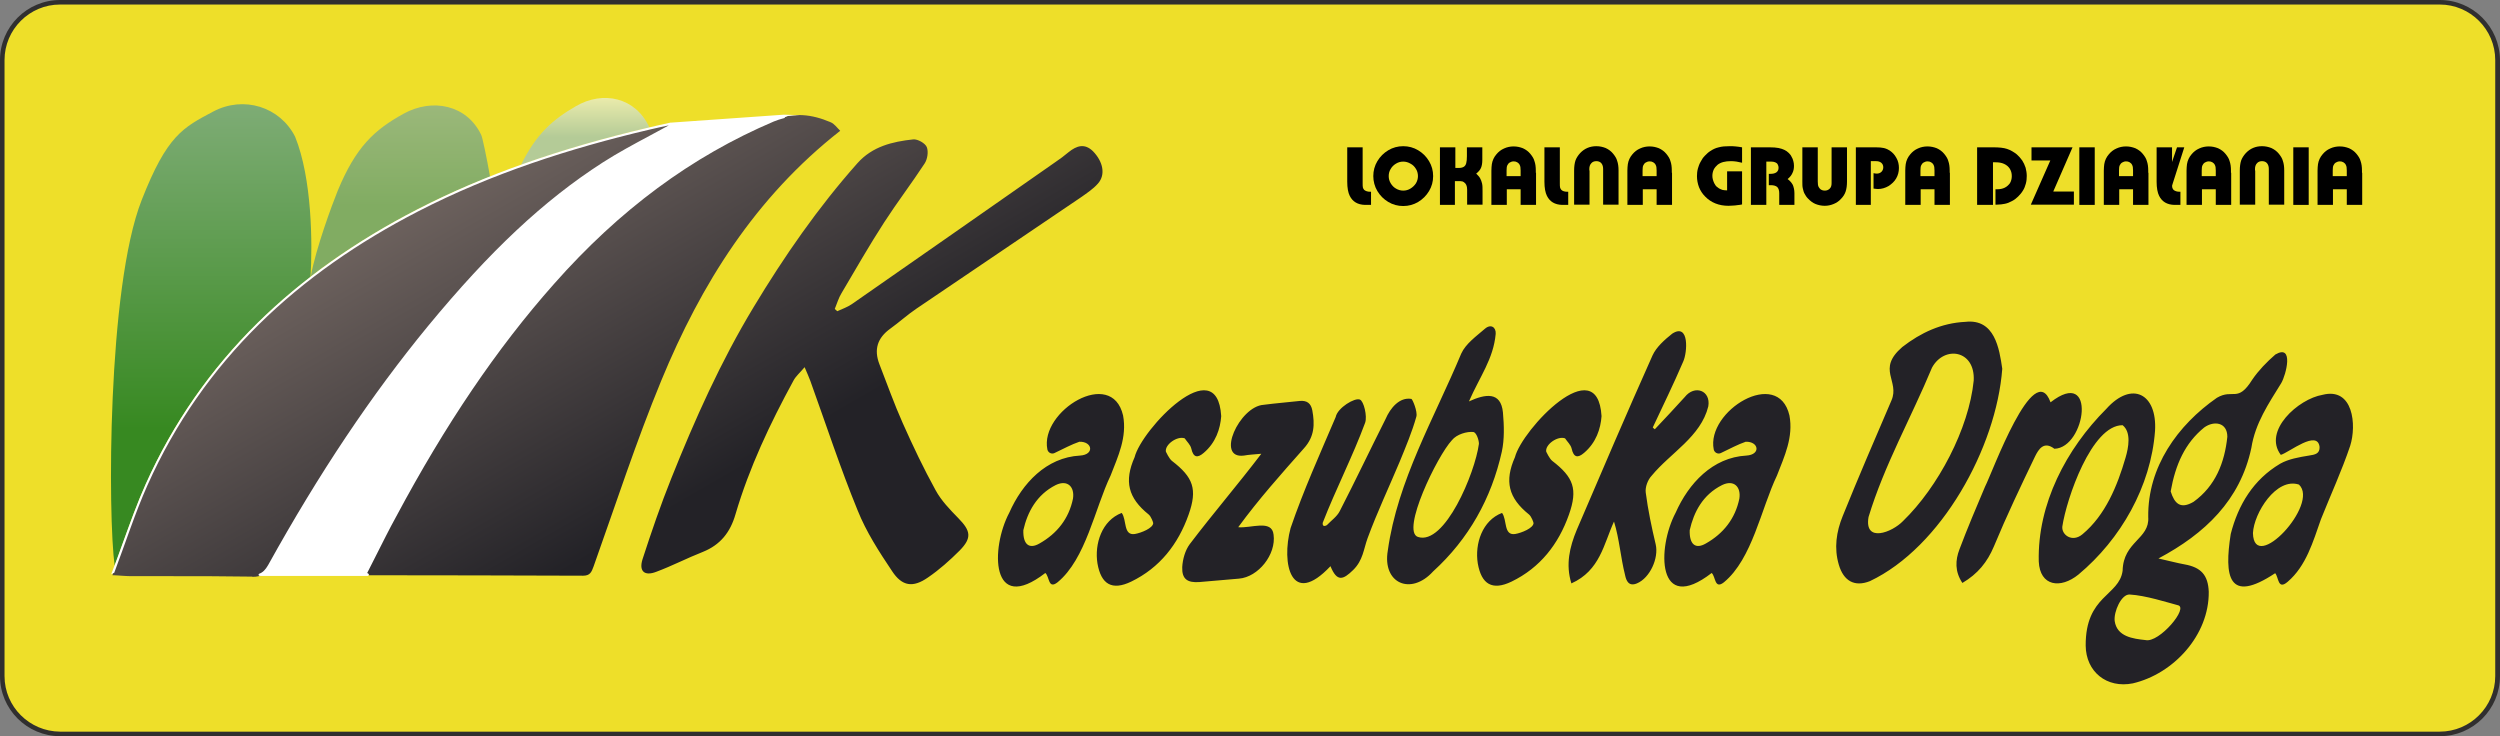 <?xml version="1.0" encoding="utf-8"?>
<!-- Generator: Adobe Illustrator 15.0.0, SVG Export Plug-In . SVG Version: 6.00 Build 0)  -->
<!DOCTYPE svg PUBLIC "-//W3C//DTD SVG 1.0//EN" "http://www.w3.org/TR/2001/REC-SVG-20010904/DTD/svg10.dtd">
<svg version="1.0" id="Warstwa_1" xmlns="http://www.w3.org/2000/svg" xmlns:xlink="http://www.w3.org/1999/xlink" x="0px" y="0px"
	 width="750.068px" height="220.872px" viewBox="0 139.598 750.068 220.872" enable-background="new 0 139.598 750.068 220.872"
	 xml:space="preserve">
<rect x="0" y="139.598" width="750.068" height="220.872" fill="#808080" stroke="none"/>
<g>
	<path fill="#EEDF29" d="M18.021,359.722c-9.52,0-17.34-7.752-17.34-17.34V157.619c0-9.588,7.752-17.341,17.34-17.341h714.026
		c9.521,0,17.341,7.752,17.341,17.341v184.831c0,9.521-7.752,17.341-17.341,17.341H18.021V359.722z"/>
	<path fill="#302F2F" d="M731.979,140.958c9.181,0,16.66,7.48,16.66,16.661v184.831c0,9.181-7.479,16.661-16.66,16.661H18.021
		c-9.18-0.068-16.661-7.48-16.661-16.661V157.619c0-9.181,7.48-16.661,16.661-16.661H731.979 M731.979,139.598H18.021
		C8.092,139.598,0,147.69,0,157.619v184.831c0,9.929,8.092,18.021,18.021,18.021h714.026c9.929,0,18.021-8.092,18.021-18.021
		V157.619C750,147.69,741.976,139.598,731.979,139.598L731.979,139.598z"/>
</g>
<g>
	<g>
		
			<linearGradient id="SVGID_1_" gradientUnits="userSpaceOnUse" x1="288.846" y1="375.669" x2="288.846" y2="346.229" gradientTransform="matrix(0.68 0 0 -0.68 -20.84 424.45)">
			<stop  offset="0" style="stop-color:#7EAC75"/>
			<stop  offset="0" style="stop-color:#EAEBAB"/>
			<stop  offset="0.589" style="stop-color:#B4CB97"/>
		</linearGradient>
		<path fill="url(#SVGID_1_)" d="M194.827,177.815L194.827,177.815c-4.08-8.977-13.873-11.152-22.101-6.324
			c-6.937,4.012-11.9,8.364-16.389,17.544C168.17,184.819,180.955,181.08,194.827,177.815z"/>
		
			<linearGradient id="SVGID_2_" gradientUnits="userSpaceOnUse" x1="207.296" y1="372.475" x2="207.296" y2="296.868" gradientTransform="matrix(0.68 0 0 -0.68 -20.84 424.45)">
			<stop  offset="0" style="stop-color:#7EAC75"/>
			<stop  offset="0" style="stop-color:#9BB87A"/>
			<stop  offset="0.589" style="stop-color:#81AC62"/>
		</linearGradient>
		<path fill="url(#SVGID_2_)" d="M125.329,202.364c6.868-3.536,14.077-6.8,21.693-9.792c-0.952-5.44-2.312-11.968-2.652-12.512
			c-4.284-8.977-14.621-11.153-23.325-6.324c-8.704,4.828-14.28,9.86-19.789,23.257c-1.564,3.876-6.46,17-8.024,25.569
			C102.888,215.148,113.632,208.417,125.329,202.364z"/>
		
			<linearGradient id="SVGID_3_" gradientUnits="userSpaceOnUse" x1="123.817" y1="372.917" x2="123.817" y2="169.186" gradientTransform="matrix(0.68 0 0 -0.68 -20.84 424.45)">
			<stop  offset="0" style="stop-color:#7EAC75"/>
			<stop  offset="0.704" style="stop-color:#378921"/>
		</linearGradient>
		<path fill="url(#SVGID_3_)" d="M36.79,302.805c2.244-6.257,4.352-12.174,7.004-18.021c8.092-18.156,19.381-34.409,33.593-48.35
			c4.896-4.828,10.132-9.384,15.777-13.737c0.612-9.928,0.476-29.513-4.625-42.093c-4.556-8.977-15.437-12.376-24.549-7.548
			s-13.873,7.14-21.489,26.589c-10.336,26.317-10.132,95.068-8.092,109.756C35.225,307.156,36.042,304.912,36.79,302.805z"/>
	</g>
	
		<linearGradient id="SVGID_4_" gradientUnits="userSpaceOnUse" x1="430.26" y1="450.749" x2="710.847" y2="-35.242" gradientTransform="matrix(0.68 0 0 -0.68 -20.84 424.45)">
		<stop  offset="0" style="stop-color:#7EAC75"/>
		<stop  offset="0" style="stop-color:#6C615D"/>
		<stop  offset="0.304" style="stop-color:#232227"/>
	</linearGradient>
	<path fill="url(#SVGID_4_)" d="M109.824,311.645c2.992-5.849,5.78-11.561,8.84-17.205c13.329-24.957,28.561-48.622,47.33-69.838
		c18.565-21.013,40.189-37.81,66.099-48.894c5.916-2.516,11.492-1.836,17.068,0.544c1.224,0.476,2.04,1.768,2.924,2.584
		c-25.501,19.993-41.753,46.038-53.654,74.871c-7.548,18.293-13.669,37.13-20.333,55.83c-0.612,1.632-1.02,2.788-3.128,2.788
		c-21.421-0.068-42.842-0.136-64.194-0.136C110.708,312.188,110.64,312.053,109.824,311.645z M75.755,312.664
		c2.652,0,4.08-0.884,5.44-3.264c15.301-27.541,30.941-50.934,47.874-71.539c18.497-22.509,34.613-37.605,52.294-48.961
		c4.556-2.924,9.384-5.508,14.077-7.957c2.04-1.088,4.216-2.244,6.256-3.4h0.272v-0.34c0-0.34-0.408-0.408-0.612-0.408
		c-0.068,0-0.068,0-0.136,0c-2.244,0.476-4.284,0.952-6.324,1.428c-26.929,6.324-49.642,14.349-69.431,24.481
		c-38.966,20.061-65.623,46.99-81.399,82.283c-2.584,5.78-4.692,11.696-6.936,17.952c-1.02,2.856-2.108,5.849-3.264,8.841
		l-0.136,0.408h0.476c0.884,0.067,1.564,0.067,2.176,0.136c1.156,0.068,1.972,0.136,2.856,0.136c3.808,0,7.548,0,11.356,0
		c8.229,0,16.661,0,25.025,0.137L75.755,312.664z M250.453,232.285c0.68-1.632,1.156-3.332,2.041-4.76
		c4.216-7.141,8.296-14.281,12.784-21.217c3.876-5.984,8.229-11.697,12.104-17.613c0.884-1.292,1.224-3.604,0.68-4.964
		c-0.476-1.156-2.72-2.448-4.08-2.312c-6.256,0.68-12.241,2.108-16.729,7.14c-11.833,13.329-21.965,27.949-31.145,43.182
		c-9.86,16.321-17.613,33.661-24.685,51.342c-3.196,7.956-5.984,16.116-8.636,24.277c-1.156,3.604,0.544,5.168,4.08,3.808
		c4.76-1.768,9.316-4.147,14.009-5.984c5.236-2.107,8.228-5.848,9.792-11.288c4.148-14.076,10.404-27.269,17.408-40.122
		c0.68-1.291,1.904-2.312,3.333-4.011c0.816,1.904,1.292,2.992,1.7,4.08c4.692,12.988,8.977,26.113,14.213,38.898
		c2.584,6.459,6.46,12.443,10.336,18.224c2.992,4.557,6.256,5.032,10.744,1.904c3.4-2.312,6.596-5.168,9.521-8.093
		c3.74-3.808,3.332-5.916-0.408-9.724c-2.516-2.584-5.1-5.236-6.8-8.364c-3.604-6.528-6.8-13.261-9.86-20.129
		c-2.584-5.78-4.692-11.765-7.004-17.681c-1.7-4.42-0.612-7.888,3.264-10.676c2.652-1.904,5.101-4.148,7.82-5.984
		c16.389-11.152,32.845-22.169,49.234-33.321c1.836-1.292,3.808-2.584,5.236-4.216c2.38-2.652,1.564-6.596-1.496-9.724
		c-2.516-2.448-4.896-1.632-7.276,0.272c-1.292,1.088-2.652,2.108-4.08,3.06c-20.333,14.212-40.666,28.425-60.998,42.57
		c-1.292,0.884-2.856,1.428-4.353,2.108C250.929,232.693,250.657,232.489,250.453,232.285z M675.469,273.971
		c1.156-7.412,5.169-13.26,8.977-19.449c1.429-2.447,3.876-11.832-1.768-8.568c-2.584,2.244-5.032,4.76-6.937,7.548
		c-4.42,7.072-5.712,2.584-10.608,5.44c-11.832,8.228-20.809,20.809-20.604,35.77c0.476,6.664-7.48,7.276-7.685,16.116
		c-1.02,7.616-11.152,7.345-11.084,22.441c0.067,7.888,6.324,12.92,14.145,11.356c12.24-2.856,22.916-14.485,22.78-27.474
		c-0.204-5.032-2.312-7.344-7.276-8.229c-2.244-0.407-4.488-1.02-7.82-1.768C661.528,299.744,672.137,289.68,675.469,273.971z
		 M661.324,267.851c2.925-2.108,6.937-1.563,6.937,2.788c-0.815,7.752-3.536,14.757-10.132,19.517
		c-3.944,2.313-5.713,0.544-6.868-3.128C652.688,279.003,655.545,272.543,661.324,267.851z M634.464,325.925
		c-0.34-2.72,1.972-8.092,4.488-7.956c4.828,0.271,11.288,2.38,14.416,3.196c3.536,0.611-5.576,11.424-9.656,10.472
		C639.904,331.229,635.144,330.617,634.464,325.925z M589.65,236.162c-7.141,0.34-13.396,3.264-18.905,7.548
		c-7.82,6.732-0.68,10.132-3.264,16.048c-4.965,11.561-9.929,23.053-14.621,34.682c-1.903,4.692-2.651,9.588-1.155,14.621
		c1.428,4.828,4.691,6.731,9.315,4.896c21.421-10.132,37.946-40.054,39.714-63.718C599.851,244.186,598.49,235.142,589.65,236.162z
		 M570.949,295.936c-3.264,3.4-11.696,6.664-10.336-1.224c4.691-15.505,12.853-29.921,19.04-44.814
		c3.673-6.732,12.989-5.304,12.513,3.875C590.738,268.19,581.489,285.735,570.949,295.936z M495.875,267.851
		c3.06-6.528,6.256-13.057,9.112-19.721c1.292-2.72,1.903-11.765-3.265-8.432c-2.312,1.836-4.76,4.012-5.916,6.528
		c-7.752,17.34-15.232,34.817-22.713,52.293c-2.176,5.236-3.4,10.473-1.632,16.117c8.636-3.876,9.724-11.9,12.784-18.564
		c1.632,5.304,1.972,10.744,3.332,16.116c0.34,1.632,1.088,3.468,3.536,2.448c3.944-1.633,6.597-7.616,5.645-11.697
		c-1.225-5.168-2.313-10.336-2.992-15.572c-0.204-1.632,0.612-3.809,1.768-5.031c5.645-6.869,14.757-11.697,17.001-20.81
		c0.816-4.761-4.08-6.597-7.072-2.788c-2.924,3.264-5.984,6.461-8.977,9.656C496.282,268.259,496.078,268.055,495.875,267.851z
		 M405.976,310.624c2.991-2.924,3.128-6.256,4.352-9.588c2.856-7.753,6.393-15.233,9.589-22.849
		c1.836-4.488,3.74-8.977,5.032-13.602c0.407-1.496-1.156-5.235-1.496-5.304c-3.536-0.612-6.324,2.72-7.753,6.052
		c-4.624,9.181-9.044,18.497-13.736,27.609c-0.816,1.633-2.584,2.856-3.876,4.217c-0.952,0.543-1.36,0.136-1.224-0.748
		c3.943-10.133,8.976-19.857,12.716-29.99c0.681-1.971-0.408-6.459-1.563-6.936c-1.496-0.68-6.732,2.448-7.276,5.236
		c-4.692,11.016-9.657,21.965-13.532,33.321c-2.857,10.608,0.135,24.005,11.968,11.424
		C401.147,314.297,402.983,313.549,405.976,310.624z M448.749,239.766c0.136-1.972-1.429-3.06-3.196-1.564
		c-2.584,2.244-5.78,4.488-7.141,7.48c-8.092,19.381-19.108,38.082-22.032,59.094c-1.7,9.861,6.936,13.602,13.601,6.257
		c10.676-9.724,17.477-21.897,20.604-35.905c0.815-3.74,0.68-7.889,0.34-11.765c-0.612-6.392-5.304-5.576-10.2-3.332
		C443.988,252.551,448.068,247.314,448.749,239.766z M425.424,300.695c-5.168-1.699,5.78-24.344,10.2-29.037
		c1.429-1.768,4.488-2.651,6.461-2.447c0.884,0.203,1.632,2.38,1.632,3.536C442.561,281.52,433.448,303.348,425.424,300.695z
		 M686.35,314.16c5.576-4.76,7.616-12.036,9.996-18.769c2.925-7.345,6.257-14.552,8.772-22.032
		c1.973-6.189,0.952-17.682-8.296-15.301c-7.276,1.224-17.953,10.813-12.513,18.021c2.584-0.816,11.017-7.685,11.628-2.38
		c0.068,2.039-1.359,2.312-3.195,2.584c-2.925,0.476-6.12,1.02-8.637,2.447c-8.024,4.761-12.58,12.309-14.824,21.082
		c-1.973,12.647-0.816,21.148,13.328,11.764C683.697,312.732,683.357,316.744,686.35,314.16z M689.75,284.987
		c6.256,5.849-13.533,27.065-13.805,14.553C676.217,293.556,682.949,282.743,689.75,284.987z M454.529,276.759
		c-3.196,7.208-1.973,12.241,4.216,17.205c0.748,0.612,1.36,2.38,1.36,2.584c-0.068,1.496-3.536,2.924-5.509,3.265
		c-3.536,0.543-2.38-4.285-3.943-6.324c-5.917,2.244-8.229,9.248-7.276,15.164c1.088,6.256,4.352,8.229,10.132,5.44
		c8.568-4.148,14.077-11.221,17.205-20.062c2.72-7.684,1.428-11.221-5.032-16.184c-0.816-0.681-1.7-2.585-1.769-2.721
		c-0.407-2.107,3.4-4.828,5.645-4.012c0.68,1.02,1.7,1.904,1.972,3.06c0.612,2.72,1.837,2.925,3.74,1.292
		c3.604-3.061,4.965-7.208,5.236-11.016C479.282,244.458,456.637,268.463,454.529,276.759z M391.219,274.107
		c3.195-3.537,3.264-7.209,2.516-11.357c-0.408-2.176-1.632-3.06-3.808-2.855c-3.604,0.408-7.208,0.68-10.813,1.156
		c-7.276,0.476-14.484,16.32-5.917,15.232c1.496-0.272,2.992-0.34,5.236-0.545c-7.14,9.385-14.416,17.817-21.488,27.134
		c-1.36,1.836-2.108,4.488-2.244,6.868c-0.136,3.604,1.564,4.76,5.168,4.488c3.944-0.34,7.888-0.68,11.833-1.021
		c5.849-0.476,11.22-7.276,10.404-13.192c-0.476-4.691-6.868-1.836-10.608-2.244C377.618,289.407,384.351,281.859,391.219,274.107z
		 M631.947,262.274c-12.036,12.036-20.673,28.562-20.265,45.766c0.34,7.48,6.528,8.297,11.9,3.944
		c12.717-10.608,21.761-26.453,22.985-43.113C647.248,257.719,639.632,253.706,631.947,262.274z M636.844,267.17
		c2.652,2.109,1.768,6.732,0.884,9.725c-2.448,8.433-6.052,17.273-12.92,22.985c-3.061,2.584-6.324,0.204-6.053-2.312
		C619.979,289.34,627.527,267.103,636.844,267.17z M598.219,303.552c3.808-9.181,8.092-18.156,12.376-27.065
		c1.021-2.039,2.584-4.691,5.78-2.244c9.452-0.271,12.784-24.82-1.156-13.939c-4.964-13.669-17.545,21.285-19.652,25.297
		c-2.652,6.256-5.305,12.512-7.685,18.836c-1.224,3.196-1.428,6.597,0.884,10.064C593.391,311.78,596.246,308.244,598.219,303.552z
		 M340.421,276.759c-3.196,7.208-1.972,12.241,4.216,17.205c0.748,0.612,1.36,2.38,1.36,2.584c-0.068,1.496-3.536,2.924-5.508,3.265
		c-3.536,0.543-2.38-4.285-3.944-6.324c-5.916,2.244-8.228,9.248-7.276,15.164c1.088,6.256,4.352,8.229,10.132,5.44
		c8.568-4.148,14.076-11.221,17.205-20.062c2.72-7.684,1.428-11.221-5.032-16.184c-0.816-0.681-1.7-2.585-1.768-2.721
		c-0.408-2.107,3.4-4.828,5.644-4.012c0.68,1.02,1.7,1.904,1.972,3.06c0.612,2.72,1.836,2.925,3.74,1.292
		c3.604-3.061,4.964-7.208,5.236-11.016C365.174,244.458,342.461,268.463,340.421,276.759z M517.228,314.297
		c8.5-7.005,11.152-22.102,15.912-32.029c2.244-5.781,4.965-11.492,3.74-18.021c-3.4-14.62-25.024-1.291-22.713,10.201
		c0.204,0.951,1.225,1.496,2.108,1.088c2.856-1.36,5.1-2.584,7.48-3.4c3.943-0.136,4.624,3.876,0.204,4.148
		c-10.133,0.544-17.341,8.364-21.217,17.137c-5.645,10.607-5.645,30.805,10.812,18.088
		C514.779,312.597,514.371,316.54,517.228,314.297z M516.684,285.123c3.536-1.699,5.712,0.545,5.168,4.08
		c-1.225,5.984-4.761,10.473-10.064,13.465c-3.061,1.768-4.964,0.34-4.828-4.012C508.183,293.283,510.835,288.047,516.684,285.123z
		 M317.3,314.297c8.5-7.005,11.152-22.102,15.913-32.029c2.244-5.781,4.964-11.492,3.74-18.021
		c-3.4-14.62-25.025-1.291-22.713,10.201c0.204,0.951,1.224,1.496,2.108,1.088c2.856-1.36,5.101-2.584,7.48-3.4
		c3.944-0.136,4.624,3.876,0.204,4.148c-10.132,0.544-17.341,8.364-21.217,17.137c-5.645,10.607-5.645,30.805,10.813,18.088
		C314.92,312.597,314.444,316.54,317.3,314.297z M316.756,285.123c3.536-1.699,5.712,0.545,5.168,4.08
		c-1.224,5.984-4.76,10.473-10.064,13.465c-3.061,1.768-4.964,0.34-4.829-4.012C308.255,293.283,310.976,288.047,316.756,285.123z"
		/>
	<path fill="#FFFFFF" d="M239.913,174.143l-4.76-0.136l-33.797,2.38l0,0l0,0l0,0l0,0l0,0c-0.068,0-0.136,0-0.204,0
		c-2.244,0.476-4.284,0.952-6.324,1.428c-26.997,6.324-49.71,14.349-69.499,24.549c-18.701,9.588-34.817,21.081-48.01,34.069
		c-14.145,13.94-25.433,30.193-33.593,48.35c-2.584,5.78-4.692,11.696-7.004,18.021c-1.02,2.855-2.108,5.848-3.264,8.84
		l-0.068,0.271c0.204-0.136,0.34-0.204,0.544-0.34l0.34-0.136c3.468-9.181,6.256-17.952,9.996-26.317
		c16.797-37.537,45.222-63.582,81.263-82.147c21.965-11.288,45.29-18.836,69.294-24.481c1.972-0.476,3.876-0.884,5.848-1.292
		c-1.904,1.02-3.876,2.108-5.78,3.128c-4.692,2.516-9.521,5.1-14.077,8.024c-17.749,11.425-33.865,26.589-52.43,49.098
		c-16.933,20.605-32.641,44.066-47.942,71.674c-0.816,1.429-1.632,2.244-2.652,2.584c-0.136,0.068-0.272,0.204-0.204,0.408
		c0,0.136,0.204,0.272,0.34,0.272h32.37c0.136,0,0.272-0.137,0.34-0.272s0-0.34-0.136-0.408c-0.068-0.067-0.204-0.136-0.34-0.204
		c0.884-1.768,1.768-3.468,2.652-5.235c1.972-3.876,3.944-7.889,6.052-11.696c14.756-27.609,30.193-50.458,47.33-69.771
		c19.653-22.237,41.209-38.218,65.962-48.758c1.02-0.408,2.04-0.748,3.128-1.02c0.136-0.068,0.272-0.204,0.272-0.34
		c0.136,0,0.204,0,0.34,0v-0.068C235.833,174.211,240.253,174.143,239.913,174.143z"/>
</g>
<g>
	<path d="M411.075,197.128h0.272v3.944h-0.885h-0.951c-2.177-0.068-3.673-0.952-4.557-2.72c-0.476-0.952-0.748-2.38-0.748-4.216
		v-0.612v-9.725h4.624v10.133v0.544c0,0.612,0,1.088,0.068,1.36c0.067,0.272,0.204,0.544,0.408,0.748
		C409.715,196.924,410.327,197.128,411.075,197.128z"/>
	<path d="M412.027,192.436c0-1.632,0.408-3.128,1.224-4.488c0.816-1.36,1.904-2.448,3.265-3.264s2.856-1.224,4.488-1.224
		s3.128,0.408,4.488,1.224c1.359,0.816,2.447,1.904,3.264,3.264c0.816,1.36,1.225,2.856,1.225,4.488
		c0,1.632-0.408,3.128-1.225,4.488c-0.816,1.36-1.904,2.448-3.264,3.264c-1.36,0.816-2.856,1.224-4.488,1.224
		s-3.128-0.408-4.488-1.224s-2.448-1.904-3.265-3.264C412.436,195.564,412.027,194,412.027,192.436z M416.651,192.436
		c0,0.816,0.204,1.496,0.612,2.176s0.952,1.224,1.564,1.564c0.68,0.408,1.428,0.612,2.176,0.612c0.815,0,1.496-0.204,2.176-0.612
		c0.68-0.408,1.225-0.952,1.632-1.564c0.408-0.68,0.612-1.428,0.612-2.176s-0.204-1.564-0.612-2.176
		c-0.407-0.68-0.952-1.224-1.632-1.564c-0.68-0.408-1.428-0.612-2.176-0.612c-0.816,0-1.496,0.204-2.176,0.612
		c-0.681,0.408-1.225,0.952-1.564,1.564C416.855,190.872,416.651,191.62,416.651,192.436z"/>
	<path d="M436.645,201.072h-4.624v-17.273h4.624v6.188h0.68h0.34c0.681,0,1.156-0.136,1.496-0.34
		c0.34-0.204,0.612-0.544,0.748-1.088c0.137-0.476,0.204-1.224,0.204-2.108v-0.612v-2.041h4.624v3.128v0.612
		c0,1.02-0.136,1.836-0.408,2.448c-0.271,0.612-0.748,1.156-1.428,1.7c0.477,0.476,0.884,0.884,1.156,1.36
		c0.271,0.476,0.476,1.02,0.612,1.632c0.136,0.612,0.136,1.36,0.136,2.313v0.408v3.604h-4.624v-4.148v-0.408
		c0-1.088-0.34-1.769-0.952-2.176c-0.204-0.136-0.408-0.272-0.68-0.272c-0.204-0.068-0.612-0.068-1.156-0.068h-0.272h-0.612v7.14
		H436.645z"/>
	<path d="M460.854,191.416v9.656h-4.624v-4.692h-4.148v4.692h-4.624v-9.656v-0.612c0-0.748,0.067-1.428,0.136-1.972
		c0.068-0.544,0.272-1.088,0.476-1.564c0.204-0.476,0.544-0.952,0.885-1.36c0.611-0.748,1.359-1.36,2.312-1.768
		c0.884-0.408,1.836-0.612,2.856-0.612c1.02,0,1.904,0.204,2.788,0.544c0.884,0.408,1.632,0.952,2.244,1.7
		c0.544,0.68,1.02,1.36,1.224,2.176c0.272,0.748,0.408,1.7,0.408,2.856v0.612H460.854z M452.081,192.436h4.147v-1.7
		c0-0.748-0.067-1.292-0.271-1.632c-0.136-0.34-0.408-0.612-0.748-0.816s-0.68-0.272-1.088-0.272s-0.816,0.136-1.156,0.34
		c-0.34,0.204-0.612,0.544-0.748,0.884c-0.136,0.272-0.204,0.816-0.204,1.496v1.7H452.081z"/>
	<path d="M470.237,197.128h0.272v3.944h-0.884h-0.952c-2.177-0.068-3.673-0.952-4.557-2.72c-0.476-0.952-0.748-2.38-0.748-4.216
		v-0.612v-9.725h4.624v10.133v0.544c0,0.612,0,1.088,0.068,1.36s0.204,0.544,0.408,0.748
		C468.81,196.924,469.422,197.128,470.237,197.128z"/>
	<path d="M476.901,190.736v10.268h-4.624v-9.588v-0.612c0-1.224,0.137-2.244,0.408-3.06c0.272-0.748,0.748-1.496,1.428-2.244
		c1.292-1.36,2.925-2.04,4.828-2.04c1.021,0,1.904,0.204,2.788,0.544c0.885,0.408,1.633,0.952,2.244,1.7
		c0.544,0.68,1.021,1.36,1.225,2.176c0.271,0.748,0.408,1.7,0.408,2.856v0.612v9.656h-4.625v-10.268v-0.476
		c0-0.748-0.203-1.292-0.544-1.7c-0.34-0.408-0.884-0.612-1.496-0.612c-0.611,0-1.155,0.204-1.496,0.612
		c-0.407,0.408-0.611,1.02-0.611,1.7v0.476H476.901z"/>
	<path d="M501.654,191.416v9.656h-4.624v-4.692h-4.147v4.692h-4.625v-9.656v-0.612c0-0.748,0.068-1.428,0.137-1.972
		c0.067-0.544,0.271-1.088,0.476-1.564s0.544-0.952,0.884-1.36c0.612-0.748,1.36-1.36,2.313-1.768
		c0.884-0.408,1.836-0.612,2.856-0.612c1.02,0,1.903,0.204,2.788,0.544c0.884,0.408,1.632,0.952,2.244,1.7
		c0.544,0.68,1.02,1.36,1.224,2.176c0.272,0.748,0.408,1.7,0.408,2.856v0.612H501.654z M492.883,192.436h4.147v-1.7
		c0-0.748-0.067-1.292-0.271-1.632c-0.137-0.34-0.408-0.612-0.748-0.816s-0.681-0.272-1.088-0.272c-0.408,0-0.816,0.136-1.156,0.34
		c-0.34,0.204-0.612,0.544-0.748,0.884c-0.136,0.272-0.204,0.816-0.204,1.496v1.7H492.883z"/>
	<path d="M518.18,196.72v-5.712h4.488v9.928c-0.477,0.068-0.885,0.204-1.36,0.204c-0.477,0.068-0.952,0.136-1.36,0.136
		s-0.884,0.068-1.36,0.068c-2.855,0-5.235-0.952-7.004-2.788c-0.816-0.816-1.428-1.768-1.836-2.788
		c-0.408-1.088-0.612-2.176-0.612-3.332c0-0.748,0.068-1.496,0.272-2.244c0.204-0.68,0.408-1.36,0.815-2.04
		c0.341-0.68,0.748-1.292,1.292-1.836c0.545-0.544,1.021-1.02,1.564-1.36c0.816-0.544,1.632-0.952,2.584-1.156
		c0.952-0.272,2.04-0.34,3.265-0.34c0.611,0,1.224,0,1.768,0.068c0.68,0.068,1.292,0.136,1.973,0.272v4.625
		c-1.089-0.272-2.177-0.476-3.333-0.476c-1.768,0-3.06,0.34-4.012,1.088c-0.476,0.408-0.884,0.884-1.156,1.428
		c-0.271,0.612-0.408,1.224-0.408,1.904c0,0.748,0.204,1.428,0.544,2.176c0.137,0.272,0.272,0.476,0.408,0.68
		c0.137,0.204,0.272,0.34,0.477,0.476c0.204,0.136,0.34,0.272,0.544,0.408c0.34,0.204,0.68,0.34,1.088,0.476
		C517.228,196.652,517.636,196.72,518.18,196.72z"/>
	<path d="M529.943,201.072h-4.624v-17.273h5.032h0.544c1.088,0,2.04,0.068,2.721,0.204c0.68,0.136,1.292,0.34,1.836,0.612
		c0.408,0.204,0.815,0.476,1.156,0.816c0.34,0.34,0.68,0.68,0.884,1.156c0.271,0.408,0.408,0.816,0.544,1.292
		c0.136,0.476,0.204,0.952,0.204,1.496c0,0.816-0.136,1.496-0.477,2.176c-0.271,0.612-0.748,1.224-1.428,1.768
		c0.748,0.544,1.225,1.156,1.564,1.768c0.271,0.68,0.476,1.496,0.476,2.448v0.476v3.06h-4.556v-3.06v-0.408
		c0-0.884-0.204-1.496-0.612-1.904c-0.408-0.34-1.021-0.544-1.904-0.544h-0.612v-3.4h0.477c0.815,0,1.36-0.136,1.836-0.476
		c0.408-0.34,0.612-0.748,0.612-1.36c0-0.34-0.068-0.68-0.272-1.02c-0.136-0.272-0.408-0.476-0.748-0.612
		c-0.34-0.136-0.748-0.204-1.156-0.204h-0.544h-0.952V201.072z"/>
	<path d="M540.756,193.456v-9.657h4.625v10.269c0,0.748,0.067,1.292,0.271,1.632c0.204,0.34,0.408,0.612,0.748,0.816
		s0.68,0.272,1.088,0.272c0.612,0,1.088-0.204,1.496-0.612c0.408-0.408,0.544-0.952,0.544-1.632v-0.476v-10.269h4.624v9.657v0.612
		c0,1.156-0.136,2.176-0.407,2.992c-0.272,0.816-0.748,1.564-1.429,2.244c-0.611,0.68-1.359,1.156-2.176,1.496
		c-0.816,0.34-1.7,0.544-2.652,0.544c-1.02,0-1.904-0.204-2.788-0.544c-0.815-0.34-1.632-0.952-2.312-1.7
		c-0.408-0.408-0.681-0.884-0.952-1.36c-0.272-0.476-0.408-1.02-0.544-1.632c-0.137-0.544-0.137-1.224-0.137-2.04V193.456
		L540.756,193.456z"/>
	<path d="M561.429,201.072h-4.624v-17.273h5.508h0.477c0.952,0,1.768,0.068,2.38,0.204c0.612,0.136,1.225,0.408,1.769,0.748
		c0.815,0.544,1.496,1.224,2.04,2.244c0.544,0.952,0.748,1.972,0.748,2.992c0,1.156-0.272,2.176-0.816,3.128
		c-0.544,0.952-1.36,1.7-2.313,2.312c-0.952,0.544-2.04,0.884-3.128,0.884c-0.34,0-0.815-0.068-1.359-0.136v-4.624
		c0.34,0.068,0.68,0.136,0.951,0.136c0.612,0,1.089-0.204,1.429-0.544c0.34-0.34,0.544-0.816,0.544-1.36s-0.204-1.02-0.612-1.36
		c-0.408-0.34-0.952-0.476-1.563-0.476h-0.408h-1.156v13.125H561.429z"/>
	<path d="M585.025,191.416v9.656h-4.624v-4.692h-4.147v4.692h-4.625v-9.656v-0.612c0-0.748,0.068-1.428,0.137-1.972
		c0.067-0.544,0.271-1.088,0.476-1.564s0.544-0.952,0.884-1.36c0.612-0.748,1.36-1.36,2.313-1.768
		c0.884-0.408,1.836-0.612,2.856-0.612c1.02,0,1.903,0.204,2.788,0.544c0.884,0.408,1.632,0.952,2.244,1.7
		c0.544,0.68,1.02,1.36,1.224,2.176c0.272,0.748,0.408,1.7,0.408,2.856v0.612H585.025z M576.254,192.436h4.147v-1.7
		c0-0.748-0.067-1.292-0.271-1.632c-0.136-0.34-0.408-0.612-0.748-0.816s-0.681-0.272-1.088-0.272c-0.408,0-0.816,0.136-1.156,0.34
		c-0.34,0.204-0.612,0.544-0.748,0.884c-0.136,0.272-0.204,0.816-0.204,1.496v1.7H576.254z"/>
	<path d="M597.811,201.072h-4.624v-17.273h4.352h0.544c1.7,0,3.061,0.136,4.08,0.476c1.021,0.34,1.973,0.884,2.925,1.632
		c0.611,0.544,1.155,1.156,1.632,1.836c0.408,0.612,0.748,1.36,1.02,2.176c0.204,0.816,0.341,1.632,0.341,2.448
		c0,0.816-0.068,1.564-0.272,2.312s-0.476,1.496-0.884,2.108c-0.408,0.68-0.884,1.224-1.429,1.768
		c-0.544,0.544-1.155,1.02-1.836,1.36c-0.748,0.408-1.428,0.68-2.107,0.816c-0.681,0.136-1.564,0.272-2.517,0.272h-0.34v-4.624
		h0.476c0.885,0,1.633-0.136,2.313-0.476c0.68-0.34,1.156-0.816,1.564-1.36c0.34-0.612,0.544-1.292,0.544-2.108
		c0-0.884-0.204-1.564-0.612-2.244c-0.408-0.612-0.952-1.088-1.7-1.428s-1.563-0.476-2.584-0.476h-0.748v12.785H597.811z"/>
	<path d="M616.035,197.06h6.188v3.944h-12.921l5.849-13.26h-5.645v-3.944h12.309L616.035,197.06z"/>
	<path d="M628.479,201.072h-4.624v-17.273h4.624V201.072z"/>
	<path d="M644.596,191.416v9.656h-4.624v-4.692h-4.147v4.692h-4.625v-9.656v-0.612c0-0.748,0.068-1.428,0.137-1.972
		c0.067-0.544,0.271-1.088,0.476-1.564s0.544-0.952,0.884-1.36c0.612-0.748,1.36-1.36,2.313-1.768
		c0.884-0.408,1.836-0.612,2.856-0.612c1.02,0,1.903,0.204,2.788,0.544c0.884,0.408,1.632,0.952,2.244,1.7
		c0.544,0.68,1.02,1.36,1.224,2.176c0.272,0.748,0.408,1.7,0.408,2.856v0.612H644.596z M635.824,192.436h4.147v-1.7
		c0-0.748-0.067-1.292-0.271-1.632c-0.137-0.34-0.408-0.612-0.748-0.816c-0.341-0.204-0.681-0.272-1.088-0.272
		c-0.408,0-0.816,0.136-1.156,0.34c-0.34,0.204-0.612,0.544-0.748,0.884c-0.136,0.272-0.204,0.816-0.204,1.496v1.7H635.824z"/>
	<path d="M653.912,197.128h0.272v3.944h-0.884h-0.952c-2.177-0.068-3.673-0.952-4.557-2.72c-0.476-0.952-0.748-2.38-0.748-4.216
		v-0.612v-9.725h4.624v10.133v0.544c0,0.612,0,1.088,0.068,1.36s0.204,0.544,0.408,0.748
		C652.553,196.924,653.164,197.128,653.912,197.128z"/>
	<path d="M669.417,191.416v9.656h-4.624v-4.692h-4.148v4.692h-4.624v-9.656v-0.612c0-0.748,0.068-1.428,0.136-1.972
		c0.068-0.544,0.272-1.088,0.477-1.564s0.544-0.952,0.884-1.36c0.612-0.748,1.36-1.36,2.313-1.768
		c0.884-0.408,1.836-0.612,2.855-0.612c1.021,0,1.904,0.204,2.788,0.544c0.885,0.408,1.633,0.952,2.244,1.7
		c0.544,0.68,1.021,1.36,1.225,2.176c0.271,0.748,0.407,1.7,0.407,2.856v0.612H669.417z M660.645,192.436h4.148v-1.7
		c0-0.748-0.068-1.292-0.272-1.632c-0.136-0.34-0.407-0.612-0.748-0.816c-0.34-0.204-0.68-0.272-1.088-0.272
		s-0.815,0.136-1.156,0.34c-0.34,0.204-0.611,0.544-0.748,0.884c-0.136,0.272-0.204,0.816-0.204,1.496v1.7H660.645z"/>
	<path d="M676.625,190.736v10.268h-4.624v-9.588v-0.612c0-1.224,0.136-2.244,0.408-3.06c0.272-0.748,0.748-1.496,1.428-2.244
		c1.292-1.36,2.925-2.04,4.828-2.04c1.021,0,1.904,0.204,2.788,0.544c0.885,0.408,1.633,0.952,2.244,1.7
		c0.544,0.68,1.021,1.36,1.225,2.176c0.271,0.748,0.407,1.7,0.407,2.856v0.612v9.656h-4.624v-10.268v-0.476
		c0-0.748-0.204-1.292-0.544-1.7c-0.34-0.408-0.884-0.612-1.496-0.612s-1.156,0.204-1.496,0.612c-0.407,0.408-0.611,1.02-0.611,1.7
		v0.476H676.625z"/>
	<path d="M692.674,201.072h-4.624v-17.273h4.624V201.072z"/>
	<path d="M651.328,196.38l-0.952-4.42l2.788-8.161h2.177L651.328,196.38z"/>
	<path d="M708.723,191.416v9.656h-4.624v-4.692h-4.148v4.692h-4.624v-9.656v-0.612c0-0.748,0.067-1.428,0.136-1.972
		c0.068-0.544,0.272-1.088,0.476-1.564c0.204-0.476,0.545-0.952,0.885-1.36c0.611-0.748,1.359-1.36,2.312-1.768
		c0.885-0.408,1.836-0.612,2.856-0.612c1.02,0,1.904,0.204,2.788,0.544c0.884,0.408,1.632,0.952,2.244,1.7
		c0.544,0.68,1.02,1.36,1.224,2.176c0.272,0.748,0.408,1.7,0.408,2.856v0.612H708.723z M699.95,192.436h4.148v-1.7
		c0-0.748-0.068-1.292-0.272-1.632c-0.136-0.34-0.408-0.612-0.748-0.816s-0.68-0.272-1.088-0.272s-0.816,0.136-1.156,0.34
		c-0.34,0.204-0.611,0.544-0.748,0.884c-0.136,0.272-0.204,0.816-0.204,1.496v1.7H699.95z"/>
</g>
</svg>
